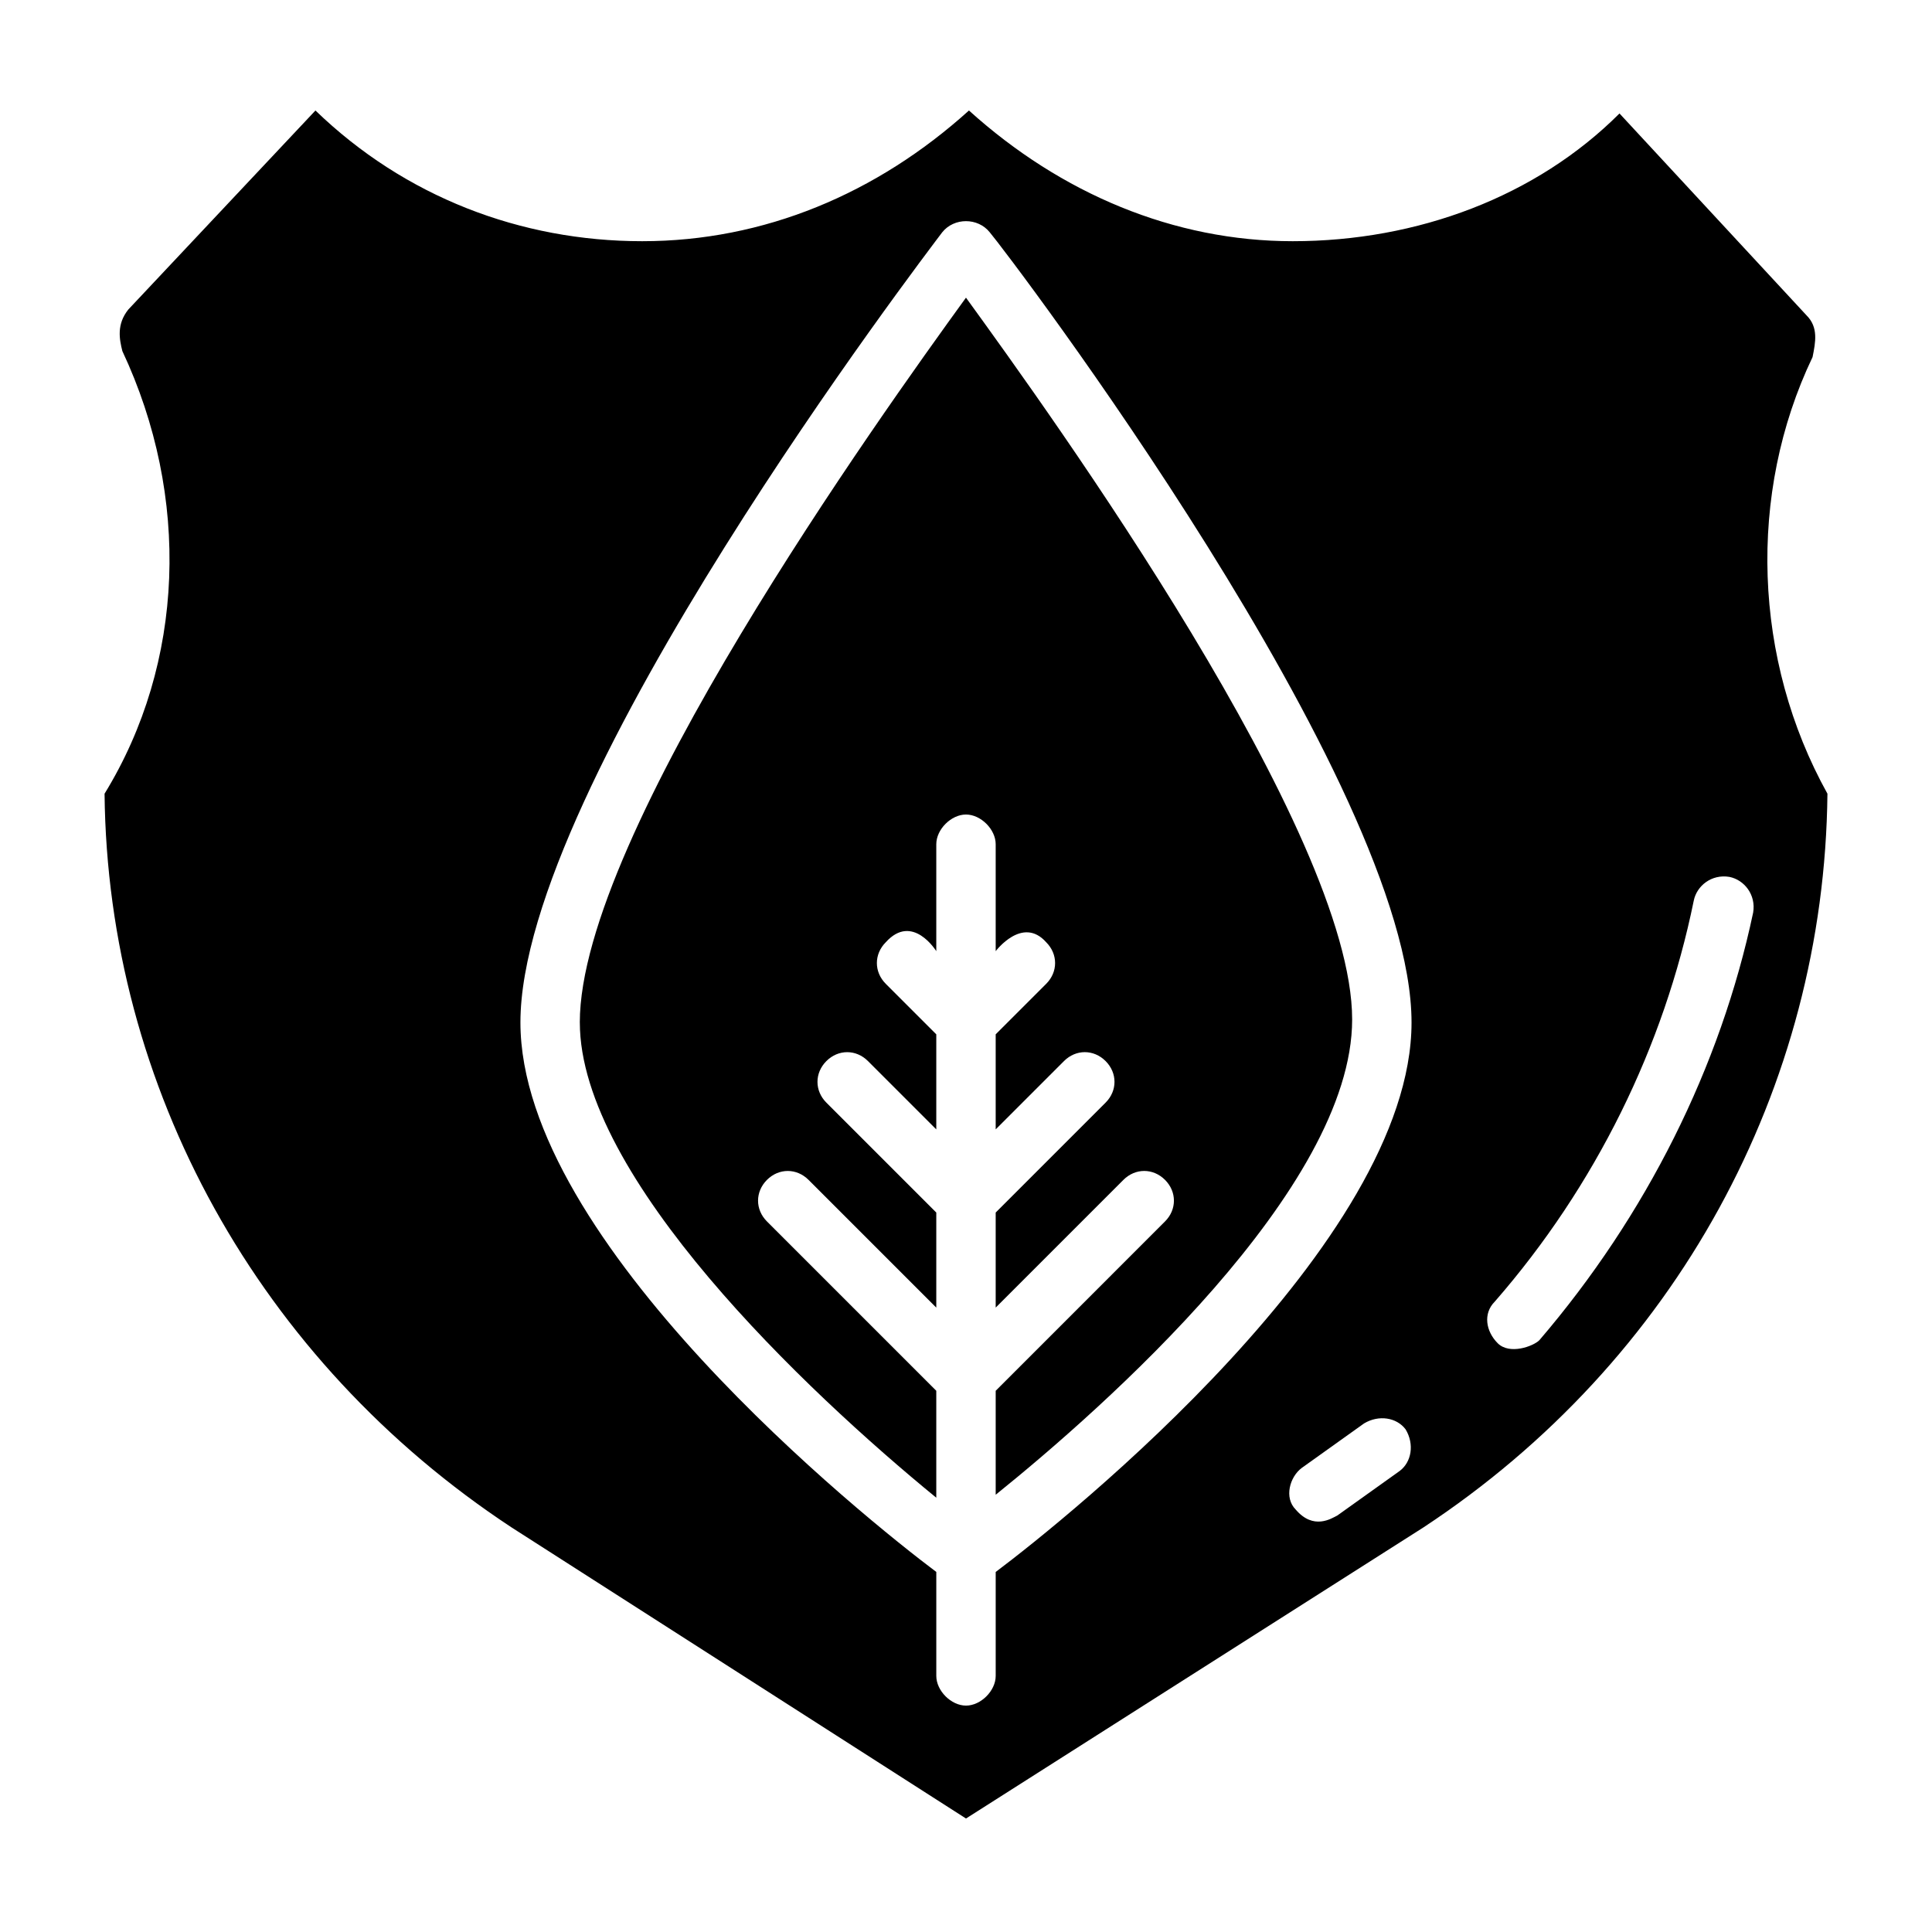 <?xml version="1.0" encoding="UTF-8"?>
<!-- Uploaded to: ICON Repo, www.svgrepo.com, Generator: ICON Repo Mixer Tools -->
<svg fill="#000000" width="800px" height="800px" version="1.1" viewBox="144 144 512 512" xmlns="http://www.w3.org/2000/svg">
 <g>
  <path d="m624.35 238.62c0.789-3.938 1.574-7.871-1.574-11.02l-49.594-53.531c-22.043 22.043-53.531 33.852-86.594 33.852-31.488 0-61.402-12.594-85.805-34.637-24.402 22.043-54.316 34.637-86.594 34.637-32.273 0-62.977-11.809-86.594-34.637l-49.594 52.742c-3.148 3.938-2.363 7.871-1.574 11.02 18.109 38.574 16.535 82.656-4.719 117.29 0.789 77.934 40.934 150.36 107.85 194.44l120.44 77.148 121.23-77.145c66.914-44.082 106.27-116.51 107.06-194.44-19.684-35.426-21.258-79.512-3.938-115.72zm-109.42 295.2-16.531 11.809c-1.574 0.789-6.297 3.938-11.02-1.574-3.148-3.148-1.574-8.66 1.574-11.02l16.531-11.809c3.938-2.363 8.66-1.574 11.02 1.574 2.363 3.934 1.574 8.656-1.574 11.02zm-107.06 26.762v27.551c0 3.938-3.938 7.871-7.871 7.871-3.938 0-7.871-3.938-7.871-7.871v-27.551c-18.895-14.168-110.21-87.379-110.21-145.63 0-62.977 107.06-203.1 111.78-209.39 3.148-3.938 9.445-3.938 12.594 0 4.723 5.512 111.78 146.42 111.78 209.4 0 58.25-91.316 131.46-110.21 145.63zm144.06-61.398c-1.574 1.574-7.871 3.938-11.02 0.789-3.148-3.148-3.938-7.871-0.789-11.02 26.766-30.699 44.871-67.699 52.742-106.27 0.789-3.938 4.723-7.086 9.445-6.297 3.938 0.789 7.086 4.723 6.297 9.445-8.656 40.93-28.336 80.293-56.676 113.36z"/>
  <path d="m297.66 414.96c0 40.934 59.828 97.613 94.465 125.95v-28.34l-44.871-44.871c-3.148-3.148-3.148-7.871 0-11.02 3.148-3.148 7.871-3.148 11.02 0l33.852 33.852v-25.191l-29.125-29.125c-3.148-3.148-3.148-7.871 0-11.02 3.148-3.148 7.871-3.148 11.02 0l18.105 18.105v-25.191l-13.383-13.383c-3.148-3.148-3.148-7.871 0-11.02 7.086-7.871 13.383 2.363 13.383 2.363v-28.34c0-3.938 3.938-7.871 7.871-7.871 3.938 0 7.871 3.938 7.871 7.871v28.34s7.086-9.445 13.383-2.363c3.148 3.148 3.148 7.871 0 11.02l-13.383 13.379v25.191l18.105-18.105c3.148-3.148 7.871-3.148 11.02 0 3.148 3.148 3.148 7.871 0 11.02l-29.125 29.125v25.191l33.852-33.852c3.148-3.148 7.871-3.148 11.02 0 3.148 3.148 3.148 7.871 0 11.02l-44.871 44.875v27.551c28.34-22.828 94.465-81.082 94.465-125.95 0-49.594-79.508-159.8-102.34-191.29-22.832 31.488-102.34 142.48-102.34 192.08z"/>
 </g>
</svg>